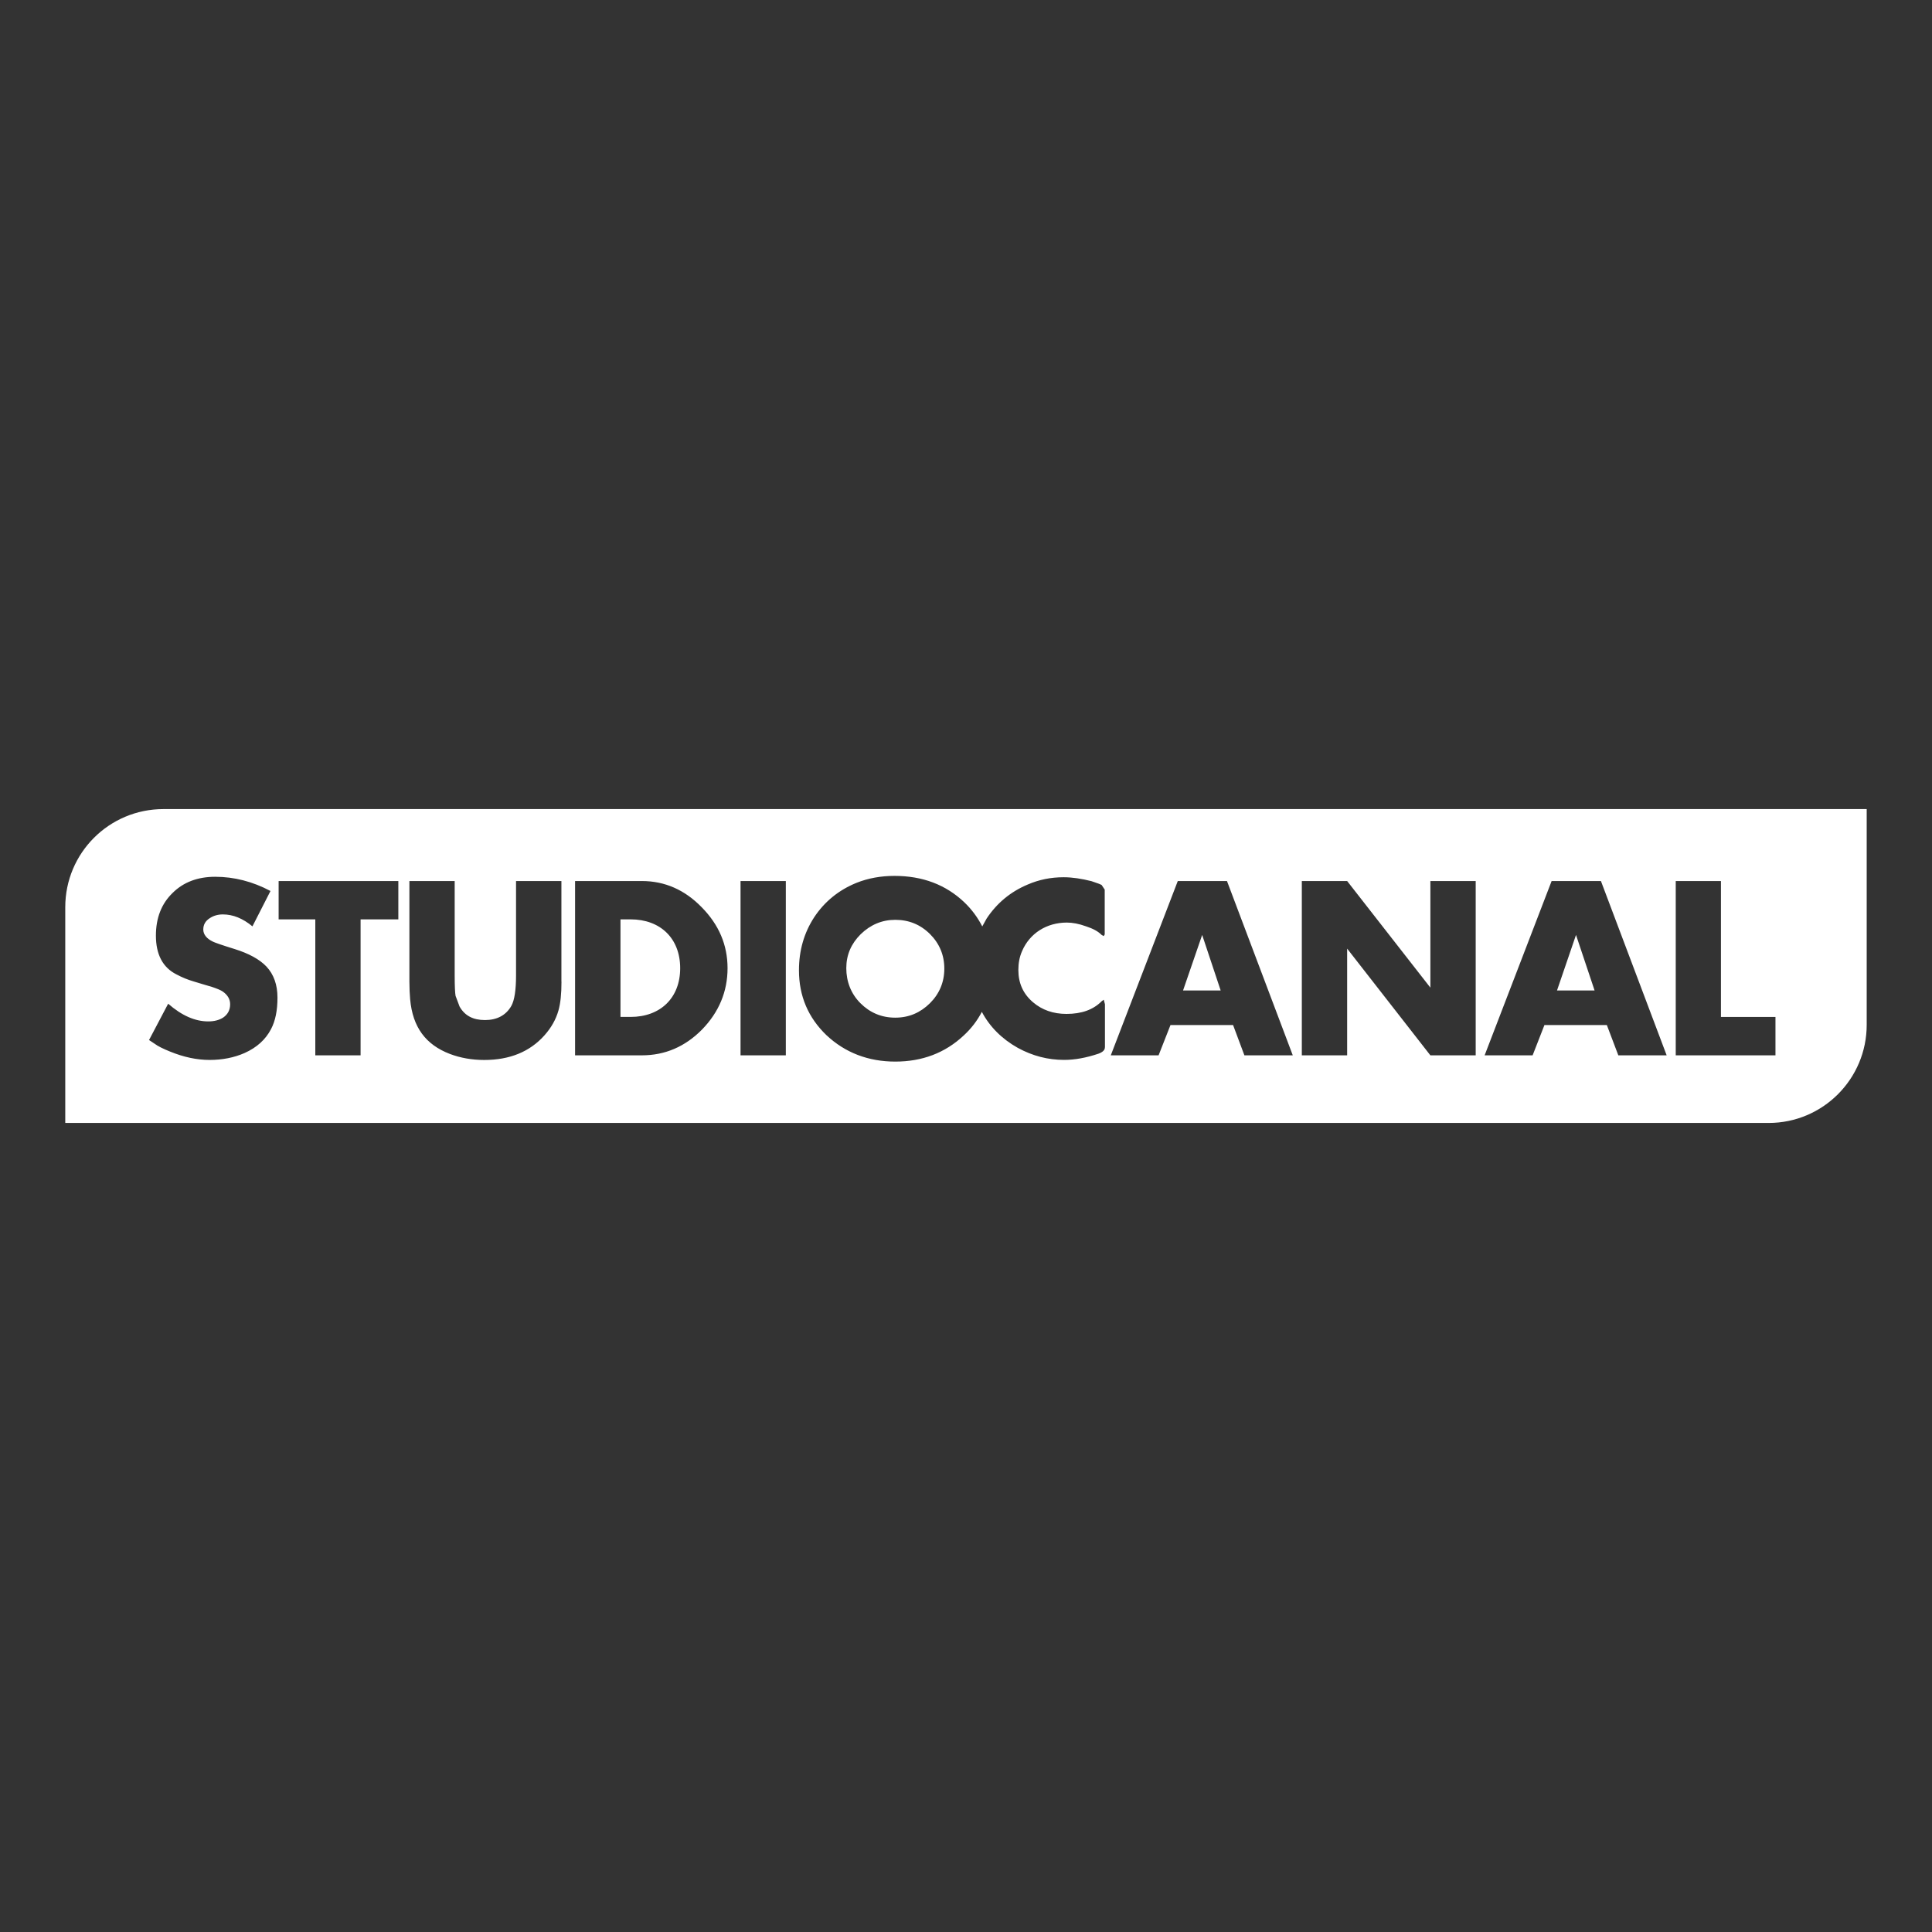 <?xml version="1.0" encoding="utf-8"?>
<svg xmlns="http://www.w3.org/2000/svg" id="Layer_1" data-name="Layer 1" viewBox="0 0 500 500">
  <rect x="0" y="0" width="500" height="500" fill="#333333" stroke="none"/>
  <defs>
    <style>
      .cls-1 {
        fill: #fff;
        stroke-width: 0px;
      }
    </style>
  </defs>
  <path class="cls-1" d="M163.19,237.93h-2.61v25.25h2.61c7.73,0,12.84-4.93,12.84-12.61,0-7.71-5.11-12.64-12.84-12.64M306.17,256.34h9.74l-4.79-14.38-4.95,14.38ZM231.69,238.05c-3.41,0-6.41,1.26-8.95,3.73-2.46,2.45-3.72,5.35-3.72,8.78s1.2,6.62,3.66,9.07c2.47,2.47,5.48,3.74,9.01,3.74s6.48-1.27,8.98-3.74c2.46-2.45,3.72-5.47,3.72-8.96s-1.26-6.49-3.72-8.95c-2.5-2.47-5.49-3.67-8.98-3.67M402.95,256.34h9.73l-4.81-14.38-4.92,14.38ZM459.49,273.12h-25.81v-45.11h11.7v35.17h14.11v9.94h0ZM418.82,273.12l-2.97-7.84h-16.15l-3.06,7.84h-12.42l17.34-45.11h12.76l17.01,45.11h-12.51ZM381.91,273.12h-11.73l-21.54-27.62v27.62h-11.73v-45.11h11.73l21.54,27.59v-27.59h11.73v45.11ZM322.05,273.12l-2.93-7.84h-16.2l-3.08,7.84h-12.37l17.34-45.11h12.73l17.03,45.11h-12.51ZM285.94,271.08c0,.66-.52,1.19-1.64,1.61-3.23,1.08-6.14,1.61-8.93,1.61-4.14,0-8.11-1.01-11.96-3.11-4.16-2.33-7.3-5.51-9.31-9.32-1.17,2.25-2.72,4.3-4.69,6.11-4.82,4.52-10.74,6.76-17.71,6.76s-12.97-2.3-17.79-6.81c-4.75-4.56-7.14-10.15-7.14-16.83,0-5.11,1.31-9.68,3.95-13.73,2.66-4.02,6.34-7.03,10.96-8.9,2.99-1.19,6.26-1.79,9.81-1.79,7.28,0,13.28,2.29,18.04,6.8,1.96,1.87,3.51,3.98,4.68,6.28l1.14-2.06c2.66-4,6.19-6.93,10.66-8.8,2.88-1.24,5.93-1.87,9.26-1.87,2.23,0,4.65.37,7.22,1.02l1.92.67.68.3.81,1.21v11.6l-.26.43-.55-.31c-.91-.92-2.22-1.63-4.01-2.21-1.86-.68-3.54-.98-4.97-.98-5.25,0-9.63,2.78-11.6,7.39-.67,1.52-.96,3.14-.96,4.88,0,3.43,1.25,6.19,3.8,8.36,2.33,1.99,5.23,3.01,8.65,3.01,3.91,0,6.93-1.07,9.13-3.3l.52-.37.31,1.16v11.19s0,0,0,0ZM203.37,273.12h-11.72v-45.11h11.72v45.11ZM181.69,266.44c-4.4,4.45-9.57,6.68-15.59,6.68h-17.27v-45.11h17.27c5.96,0,11.13,2.29,15.5,6.79,4.45,4.51,6.69,9.75,6.69,15.77,0,6.06-2.24,11.38-6.6,15.87M145.31,254.05c0,3.14-.25,5.59-.78,7.46-.67,2.35-1.87,4.46-3.63,6.44-3.8,4.26-9.01,6.37-15.58,6.37-3.19,0-6.17-.53-8.89-1.56-6.26-2.4-9.64-6.91-10.29-14.18-.11-1.34-.19-2.83-.19-4.53v-26.04h11.72v24.42c0,2.82.09,4.56.23,5.3l1.04,2.77c1.34,2.36,3.49,3.49,6.57,3.49s5.44-1.22,6.83-3.68c.8-1.44,1.21-4.08,1.21-7.88v-24.42h11.74v26.04h0ZM103.08,237.93h-9.76v35.19h-11.72v-35.19h-9.49v-9.92h30.98v9.92h0ZM70.11,266.39c-1.37,2.62-3.61,4.69-6.79,6.12-2.72,1.2-5.78,1.8-9.08,1.8s-6.68-.72-10.22-2.16c-1.76-.72-3.15-1.38-4.03-2.05l-1.42-.94,4.95-9.4c3.55,3.1,6.99,4.58,10.37,4.58,1.61,0,2.88-.36,3.89-1.01,1.16-.8,1.78-1.94,1.78-3.44,0-1.27-.62-2.36-1.88-3.26-.6-.41-1.51-.77-2.77-1.2-.42-.12-1.2-.36-2.4-.71l-2.41-.73c-1.48-.43-2.96-1.03-4.46-1.83-3.53-1.79-5.29-5.16-5.29-10.03,0-4.57,1.44-8.24,4.29-11.01,2.82-2.82,6.53-4.21,11.05-4.21,4.86,0,9.67,1.21,14.31,3.68l-4.67,9.15c-2.48-2.05-5.01-3.09-7.66-3.09-1.26,0-2.4.32-3.38.97-1.13.72-1.68,1.68-1.68,2.94s.86,2.36,2.48,3.13c.46.24,2.33.9,5.66,1.93,3.64,1.14,6.41,2.64,8.19,4.51,1.91,2.02,2.87,4.74,2.87,8.05,0,3.31-.53,6.01-1.69,8.2M42.29,209.39c-14.04,0-25.4,11.35-25.4,25.39v55.84h440.84c14,0,25.37-11.37,25.37-25.4v-55.83H42.29Z"/>
</svg>